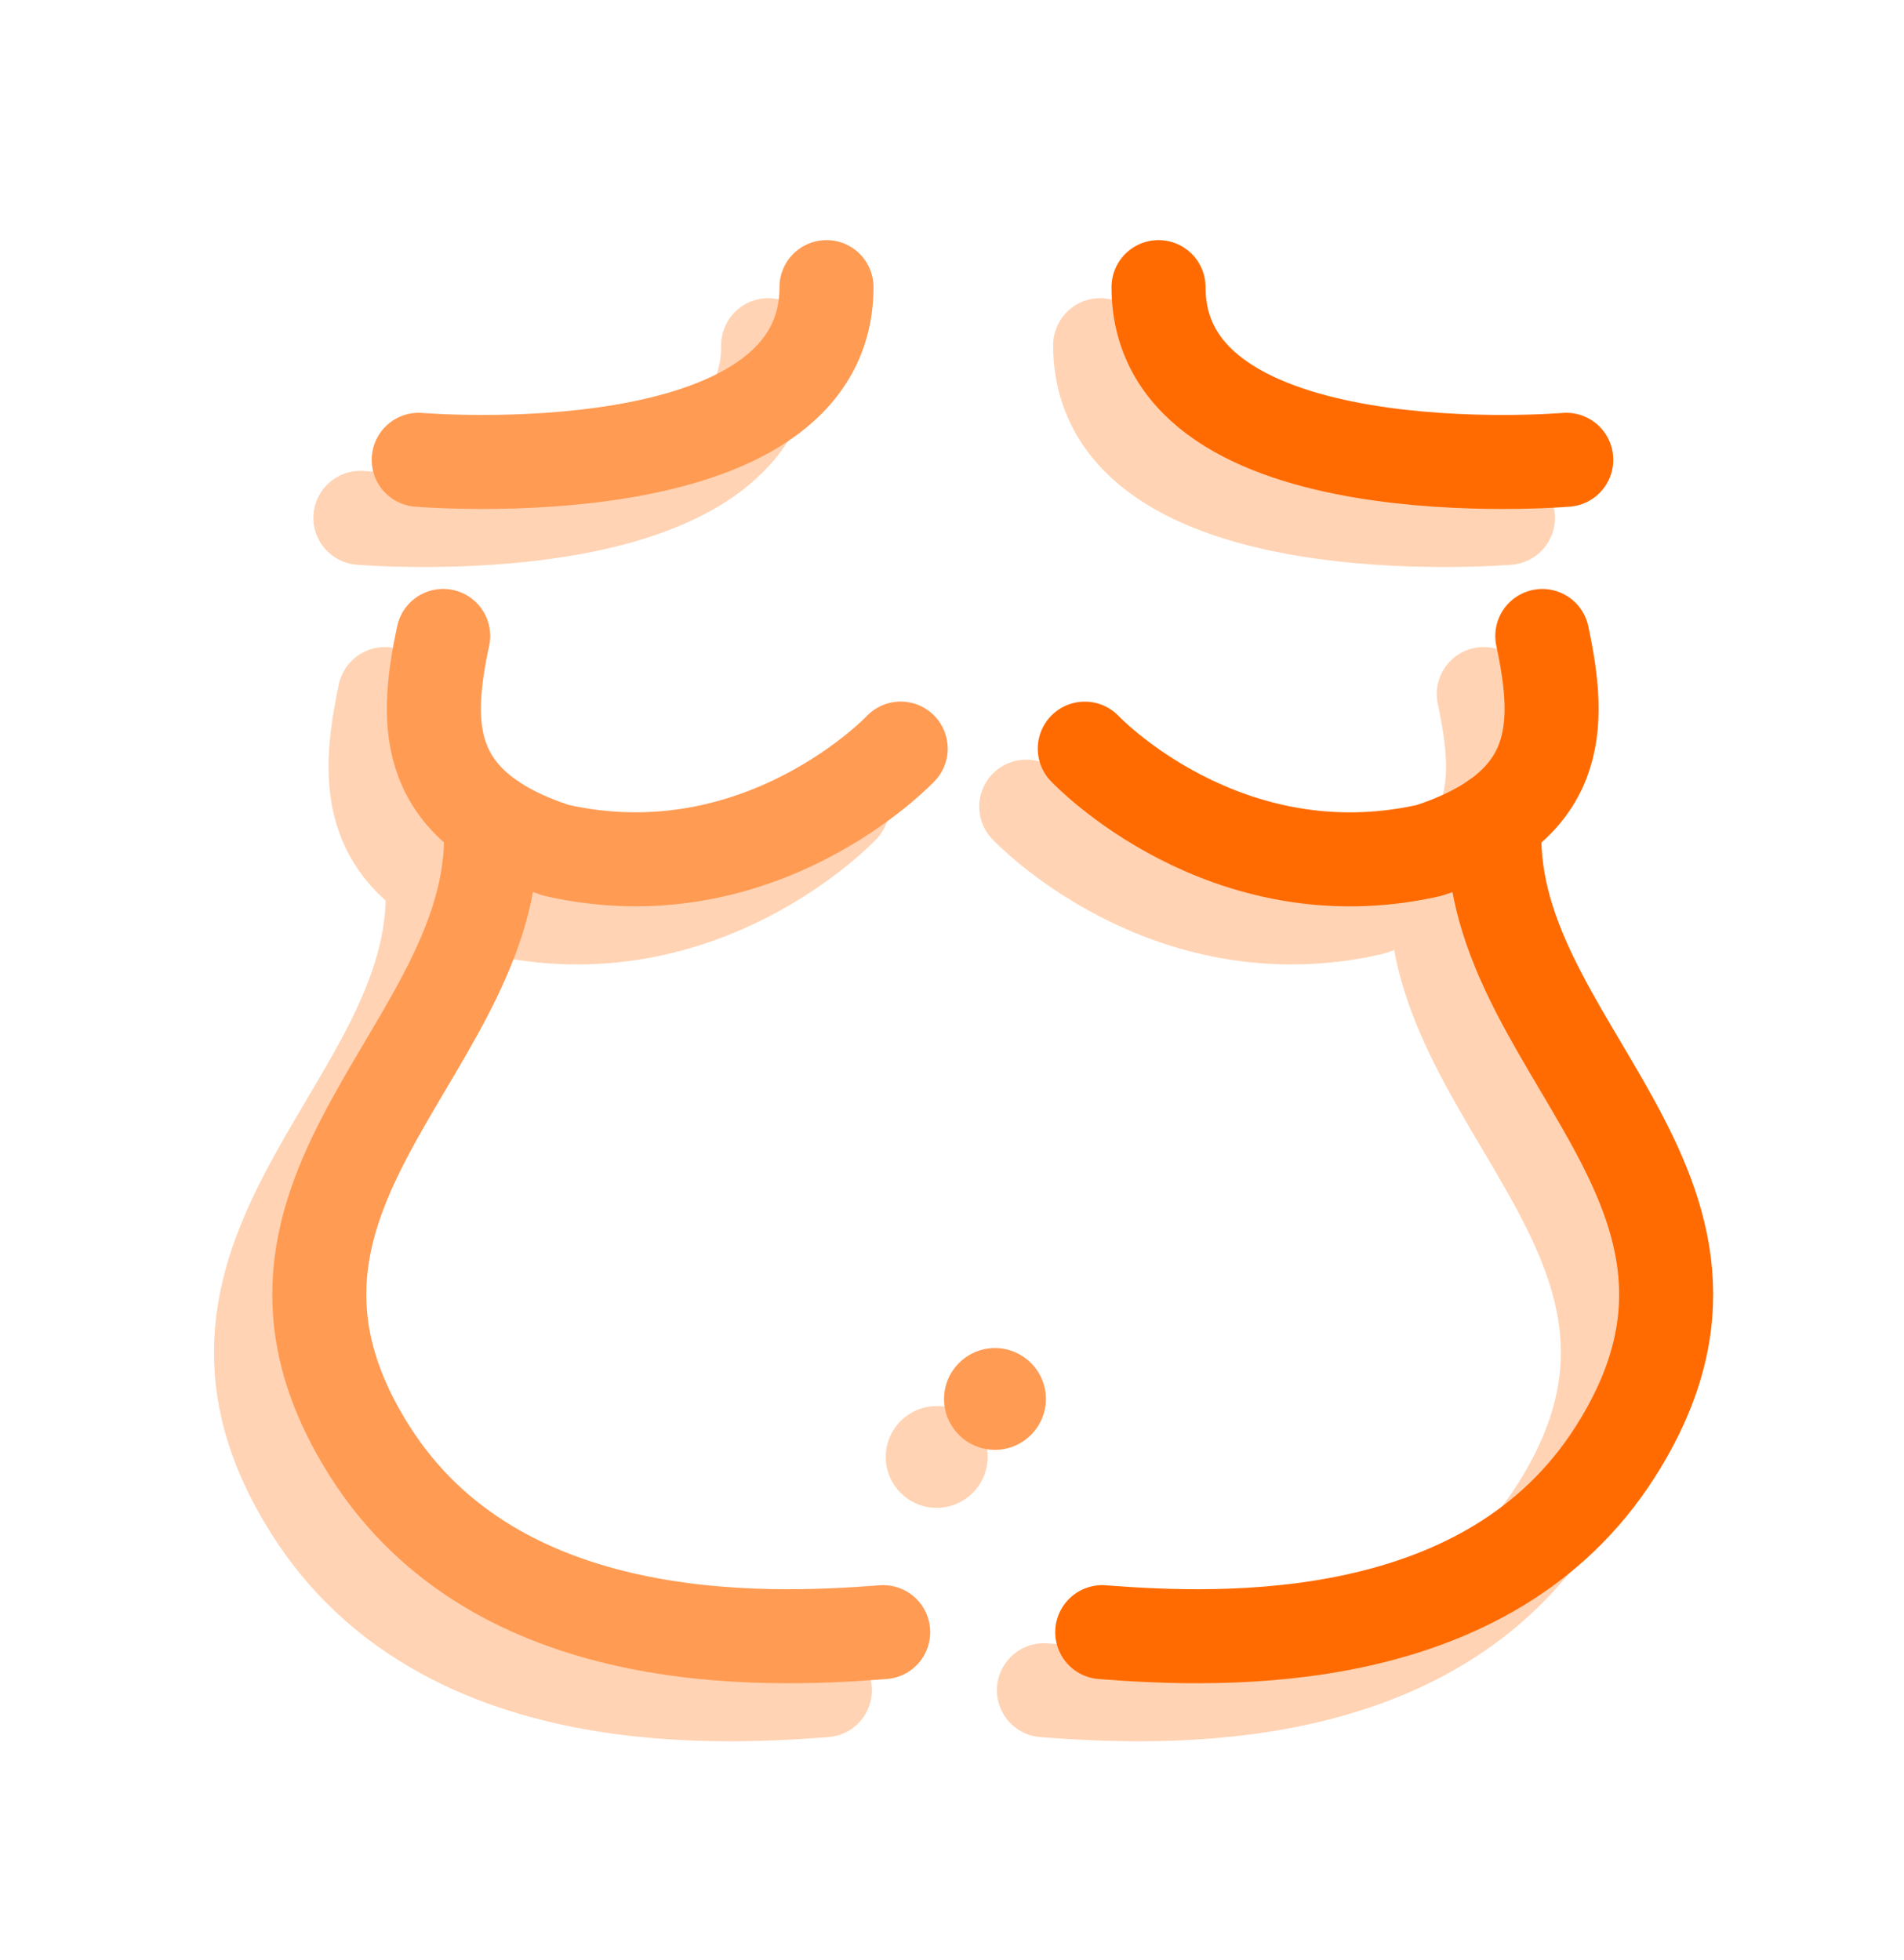 <svg width="34" height="35" viewBox="0 0 34 35" fill="none" xmlns="http://www.w3.org/2000/svg">
<g opacity="0.3">
<path d="M13.718 6.165C13.718 9.866 6.436 9.249 6.436 9.249" stroke="#FF6B00" stroke-width="1.679" stroke-linecap="round" stroke-linejoin="round"/>
<path d="M19.646 6.165C19.646 9.866 26.928 9.249 26.928 9.249" stroke="#FF6B00" stroke-width="1.679" stroke-linecap="round" stroke-linejoin="round"/>
<path d="M16.727 26.931C17.227 26.931 17.636 26.523 17.636 26.022C17.636 25.521 17.227 25.113 16.727 25.113C16.226 25.113 15.817 25.521 15.817 26.022C15.817 26.523 16.226 26.931 16.727 26.931Z" fill="#FF6B00"/>
<path d="M14.73 30.188C12.536 30.359 7.835 30.523 5.572 26.971C2.56 22.247 8.004 19.708 7.718 15.672" stroke="#FF6B00" stroke-width="1.679" stroke-linecap="round" stroke-linejoin="round"/>
<path d="M25.654 15.672C25.368 19.708 30.814 22.247 27.8 26.971C25.537 30.523 20.838 30.359 18.642 30.188" stroke="#FF6B00" stroke-width="1.679" stroke-linecap="round" stroke-linejoin="round"/>
<path d="M18.326 14.407C18.326 14.407 20.818 17.053 24.479 16.225C26.844 15.448 26.844 14.026 26.496 12.396" stroke="#FF6B00" stroke-width="1.679" stroke-linecap="round" stroke-linejoin="round"/>
<path d="M15.043 14.407C15.043 14.407 12.551 17.053 8.89 16.225C6.525 15.448 6.525 14.026 6.873 12.396" stroke="#FF6B00" stroke-width="1.679" stroke-linecap="round" stroke-linejoin="round"/>
</g>
<path d="M14.759 5.128C14.759 8.83 7.477 8.212 7.477 8.212" stroke="#FF9B53" stroke-width="1.679" stroke-linecap="round" stroke-linejoin="round"/>
<path d="M20.688 5.128C20.688 8.83 27.969 8.212 27.969 8.212" stroke="#FF6B00" stroke-width="1.679" stroke-linecap="round" stroke-linejoin="round"/>
<path d="M17.767 25.895C18.268 25.895 18.677 25.487 18.677 24.986C18.677 24.485 18.268 24.077 17.767 24.077C17.267 24.077 16.858 24.485 16.858 24.986C16.858 25.487 17.267 25.895 17.767 25.895Z" fill="#FF9B53"/>
<path d="M15.771 29.151C13.577 29.323 8.876 29.486 6.613 25.935C3.601 21.211 9.045 18.672 8.759 14.635" stroke="#FF9B53" stroke-width="1.679" stroke-linecap="round" stroke-linejoin="round"/>
<path d="M26.695 14.635C26.409 18.672 31.855 21.211 28.841 25.935C26.578 29.486 21.879 29.323 19.683 29.151" stroke="#FF6B00" stroke-width="1.679" stroke-linecap="round" stroke-linejoin="round"/>
<path d="M19.371 13.371C19.371 13.371 21.863 16.016 25.524 15.188C27.889 14.412 27.889 12.989 27.541 11.359" stroke="#FF6B00" stroke-width="1.679" stroke-linecap="round" stroke-linejoin="round"/>
<path d="M16.084 13.37C16.084 13.37 13.592 16.015 9.931 15.187C7.566 14.411 7.566 12.988 7.914 11.358" stroke="#FF9B53" stroke-width="1.679" stroke-linecap="round" stroke-linejoin="round"/>
</svg>
